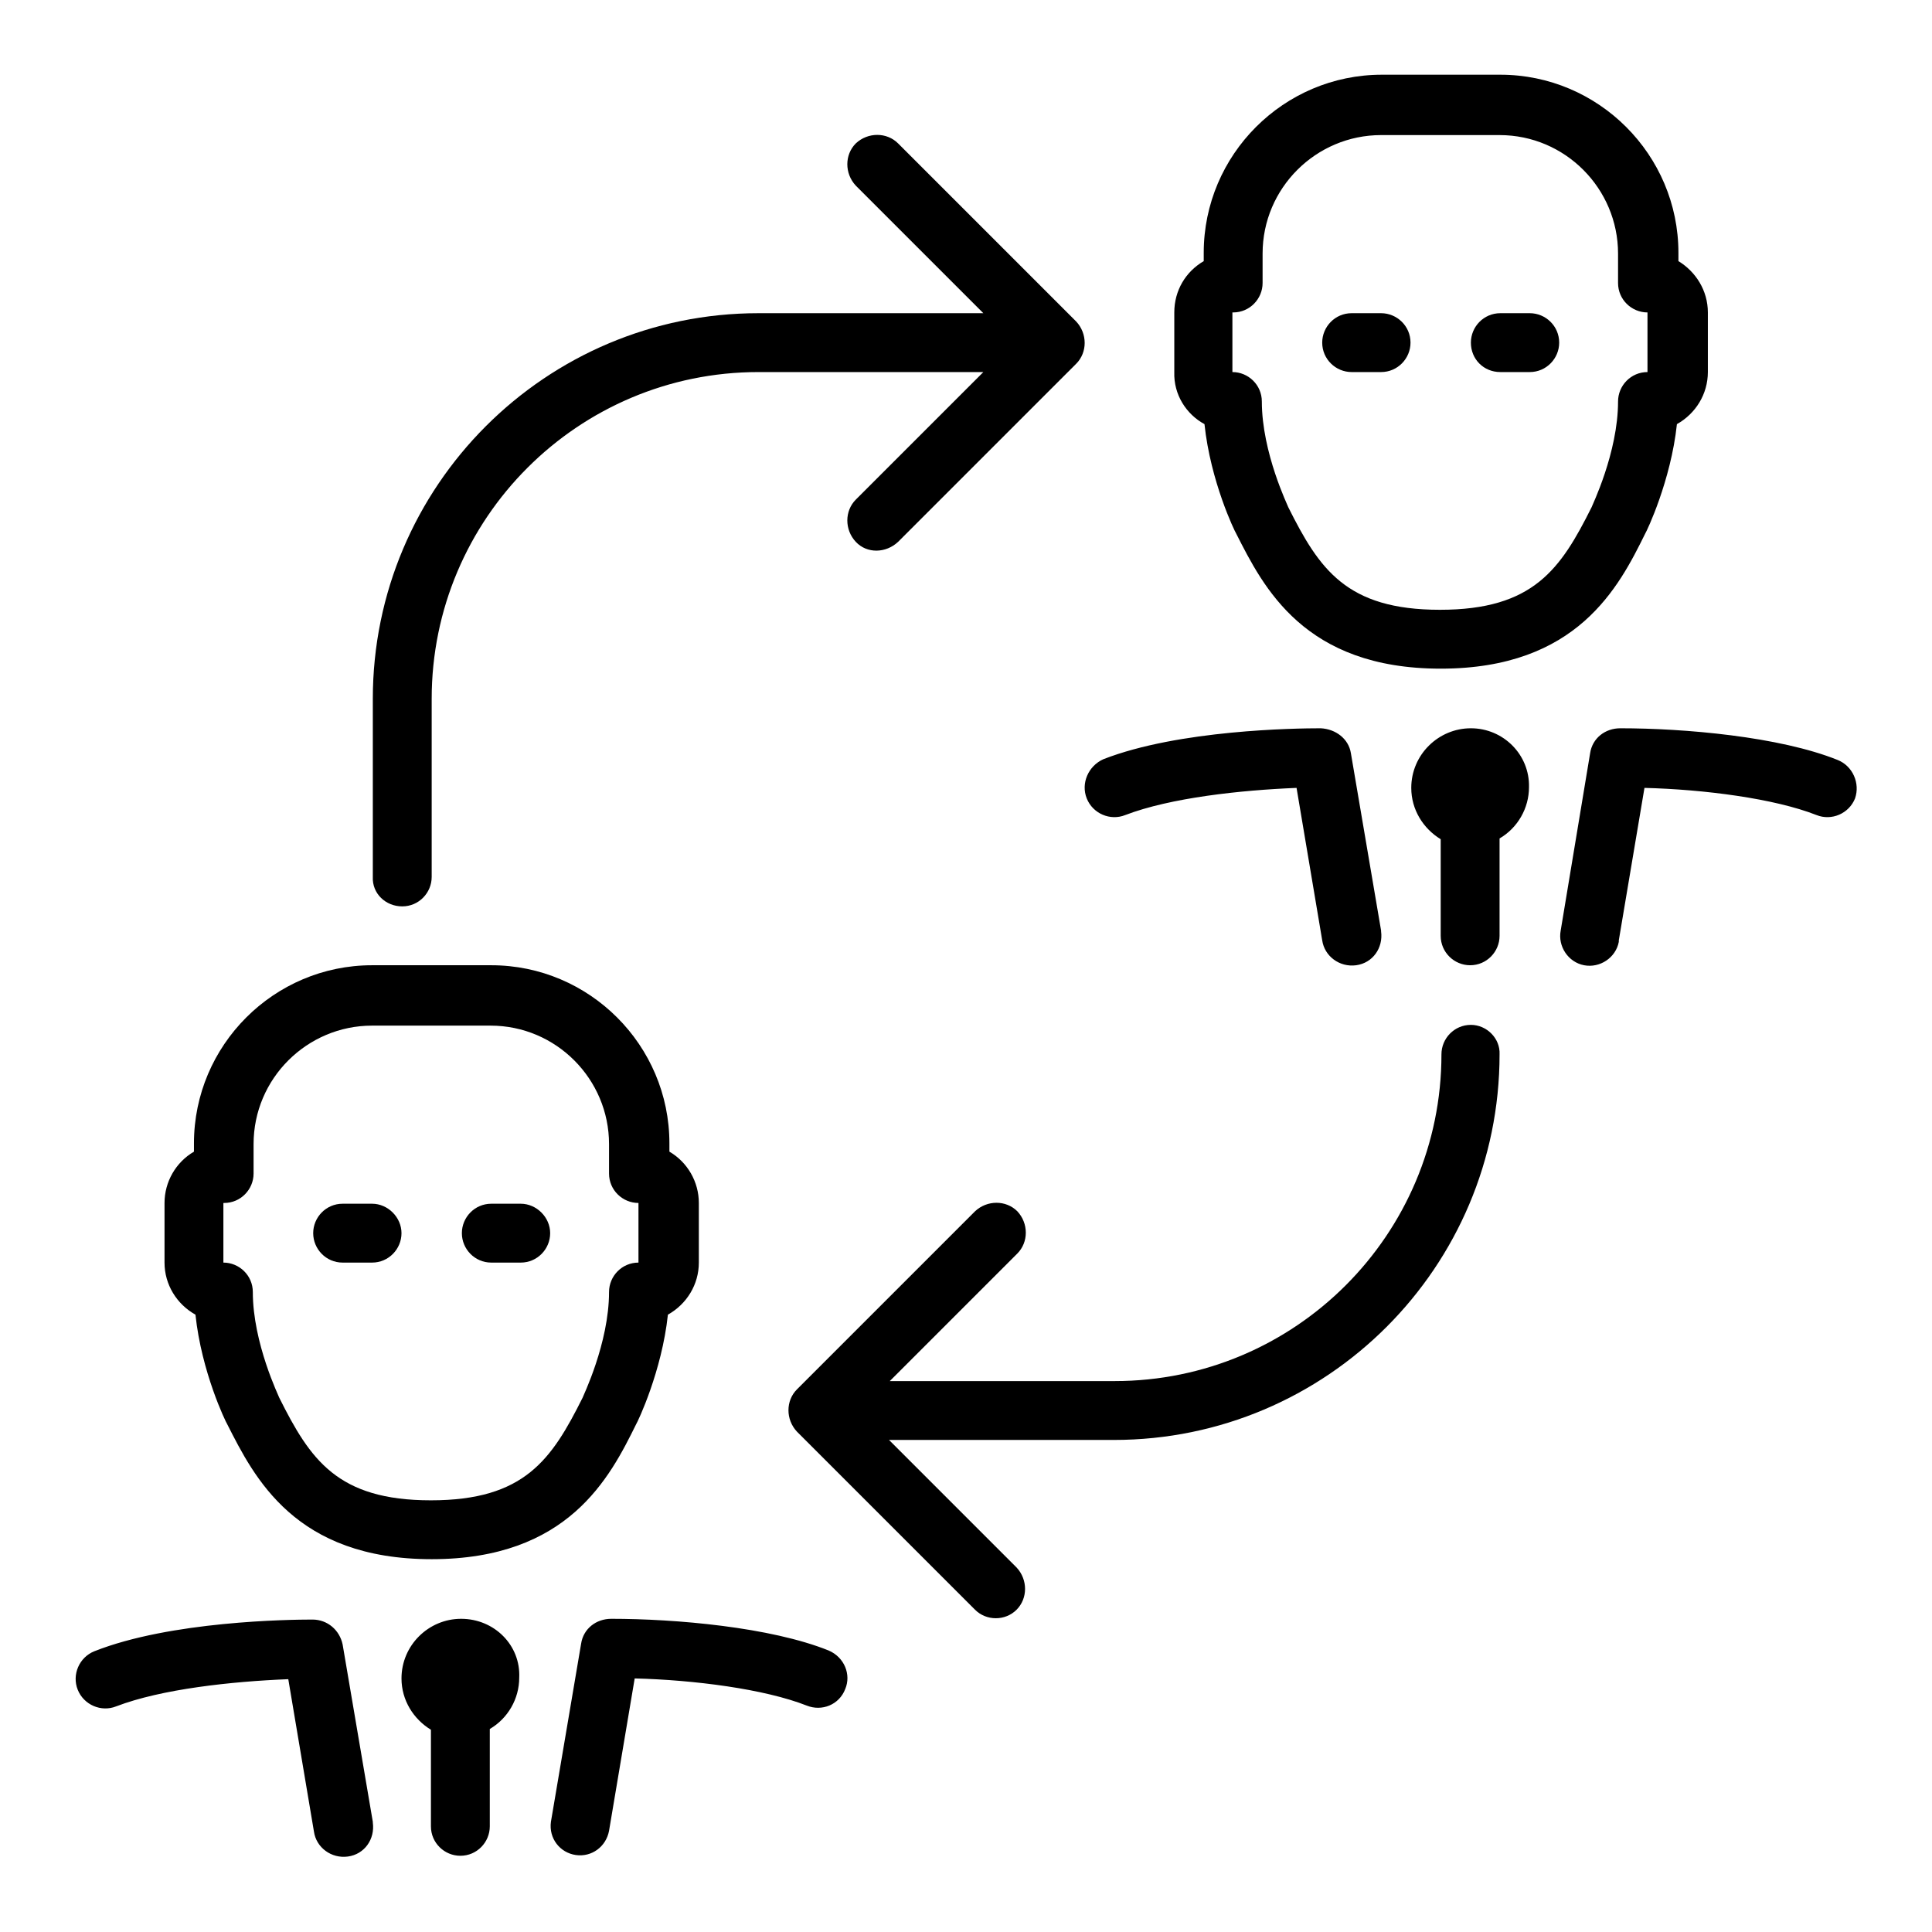 <?xml version="1.0" encoding="utf-8"?>
<!-- Svg Vector Icons : http://www.onlinewebfonts.com/icon -->
<!DOCTYPE svg PUBLIC "-//W3C//DTD SVG 1.1//EN" "http://www.w3.org/Graphics/SVG/1.1/DTD/svg11.dtd">
<svg version="1.1" xmlns="http://www.w3.org/2000/svg" xmlns:xlink="http://www.w3.org/1999/xlink" x="0px" y="0px" viewBox="0 0 256 256" enable-background="new 0 0 256 256" xml:space="preserve">
<g> <path fill="#000000" d="M41.4,214.6c-3.1,0-18.8,0.2-28.9,4.2c-2,0.8-3,3.1-2.2,5.1c0.8,2,3.1,3,5.1,2.2c6-2.3,15.3-3.3,22.8-3.6 l3.4,20.2c0.3,2.1,2.3,3.6,4.5,3.3s3.6-2.3,3.3-4.5c0,0,0-0.1,0-0.1l-4-23.5C45,216,43.4,214.6,41.4,214.6 M109.8,218.7 c-7.7-3.1-20.3-4.2-28.8-4.2c-2,0-3.7,1.3-4,3.3L73,241.4c-0.3,2.2,1.2,4.1,3.3,4.4c2.1,0.3,4-1.1,4.4-3.2l3.4-20.2 c7.9,0.2,17.2,1.4,22.8,3.6c2,0.8,4.3-0.1,5.1-2.2C112.8,221.9,111.9,219.6,109.8,218.7C109.8,218.7,109.8,218.7,109.8,218.7  M61.1,214.5c-4.3,0-7.9,3.5-7.9,7.9c0,2.9,1.6,5.4,3.9,6.8V242c0,2.2,1.8,3.9,3.9,3.9c2.2,0,3.9-1.8,3.9-3.9v-12.9 c2.4-1.4,3.9-4,3.9-6.8C69,218,65.5,214.5,61.1,214.5 M25.9,174.2c0.8,7.6,4,14.2,4.2,14.5c3.6,7.1,9,17.9,27.1,17.9 s23.6-10.8,27.1-17.9c0.2-0.3,3.4-7,4.2-14.5c2.5-1.4,4.1-4,4.1-6.9v-7.9c0-2.8-1.5-5.4-3.9-6.8v-1.1c0-13-10.6-23.6-23.6-23.6 H49.3c-13,0-23.6,10.6-23.6,23.6v1.1c-2.4,1.4-3.9,4-3.9,6.8v7.9C21.8,170.2,23.4,172.8,25.9,174.2z M29.7,159.4 c2.2,0,3.9-1.8,3.9-3.9l0,0v-3.9c0-8.7,7.1-15.7,15.7-15.7h15.7c8.7,0,15.7,7.1,15.7,15.7v3.9c0,2.2,1.8,3.9,3.9,3.9l0,0v7.9 c-2.2,0-3.9,1.8-3.9,3.9l0,0c0,6.8-3.5,13.9-3.5,14c-4.1,8.2-7.7,13.6-20.1,13.6c-12.4,0-16-5.4-20.1-13.6c0-0.1-3.5-7.2-3.5-14 c0-2.2-1.8-3.9-3.9-3.9l0,0V159.4z"/> <path fill="#000000" d="M65.1,167.3H69c2.2,0,3.9-1.8,3.9-3.9s-1.8-3.9-3.9-3.9l0,0h-3.9c-2.2,0-3.9,1.8-3.9,3.9 S62.9,167.3,65.1,167.3 M45.4,167.3h3.9c2.2,0,3.9-1.8,3.9-3.9s-1.8-3.9-3.9-3.9h-3.9c-2.2,0-3.9,1.8-3.9,3.9 S43.2,167.3,45.4,167.3 M194.9,135.8c-2.2,0-3.9,1.8-3.9,3.9l0,0c0,23.9-19.4,43.3-43.3,43.3h-29.8l16.9-16.9c1.5-1.5,1.5-4,0-5.6 c-1.5-1.5-4-1.5-5.6,0l-23.6,23.6c-1.5,1.5-1.5,4,0,5.6l23.6,23.6c1.5,1.5,4,1.5,5.5,0c0,0,0,0,0,0c1.5-1.5,1.5-4,0-5.6 c0,0,0,0,0,0l-16.9-16.9h29.8c28.2,0,51.1-22.9,51.1-51.1C198.8,137.6,197,135.8,194.9,135.8L194.9,135.8 M53.3,120.1 c2.2,0,3.9-1.8,3.9-3.9l0,0V92.6c0-23.9,19.4-43.3,43.3-43.3h29.8l-16.9,16.9c-1.5,1.5-1.5,4,0,5.6s4,1.5,5.6,0l0,0l23.6-23.6 c1.5-1.5,1.5-4,0-5.6L119,19c-1.5-1.5-4-1.5-5.6,0c-1.5,1.5-1.5,4,0,5.6l16.9,16.9h-29.8c-28.2,0-51.1,22.9-51.1,51.1v23.6 C49.3,118.4,51.1,120.1,53.3,120.1L53.3,120.1 M144,105.8c0.8,2,3.1,3,5.1,2.2c6-2.3,15.3-3.3,22.7-3.6l3.4,20.2 c0.3,2.1,2.3,3.6,4.5,3.3s3.6-2.3,3.3-4.5c0,0,0-0.1,0-0.1l-4-23.5c-0.3-1.9-2-3.2-4-3.3c-3.3,0-18.8,0.2-28.8,4.1 C144.2,101.5,143.2,103.8,144,105.8 M243.5,100.7c-7.7-3.1-20.3-4.2-28.8-4.2c-2,0-3.7,1.3-4,3.3l-3.9,23.5c-0.4,2.1,1,4.2,3.1,4.6 c2.1,0.4,4.2-1,4.6-3.1c0-0.1,0-0.1,0-0.2l3.4-20.2c7.9,0.2,17.2,1.4,22.8,3.6c2,0.8,4.3-0.2,5.1-2.2 C246.5,103.8,245.5,101.5,243.5,100.7 M194.9,96.5c-4.3,0-7.9,3.5-7.9,7.9c0,2.9,1.6,5.4,3.9,6.8V124c0,2.2,1.8,3.9,3.9,3.9 c2.2,0,3.9-1.8,3.9-3.9v-12.9c2.4-1.4,3.9-4,3.9-6.8C202.7,100,199.2,96.5,194.9,96.5 M159.6,56.2c0.8,7.6,4,14.2,4.2,14.5 c3.6,7.1,9,17.9,27.1,17.9s23.6-10.8,27.1-17.9c0.2-0.3,3.4-7,4.2-14.5c2.5-1.4,4.1-4,4.1-6.9v-7.9c0-2.9-1.6-5.4-3.9-6.8v-1.1 c0-13-10.6-23.6-23.6-23.6h-15.7c-13,0-23.6,10.6-23.6,23.6v1.1c-2.4,1.4-3.9,3.9-3.9,6.8v7.9C155.5,52.3,157.2,54.9,159.6,56.2z  M163.4,41.4c2.2,0,3.9-1.8,3.9-3.9l0,0v-3.9c0-8.7,7.1-15.7,15.7-15.7h15.7c8.7,0,15.7,7.1,15.7,15.7v3.9c0,2.2,1.8,3.9,3.9,3.9 l0,0v7.9c-2.2,0-3.9,1.8-3.9,3.9l0,0c0,6.8-3.5,13.9-3.5,14c-4.1,8.2-7.7,13.6-20.1,13.6c-12.4,0-16-5.4-20.1-13.6 c0-0.1-3.5-7.2-3.5-14c0-2.2-1.8-3.9-3.9-3.9l0,0V41.4z"/> <path fill="#000000" d="M198.8,49.3h3.9c2.2,0,3.9-1.8,3.9-3.9c0-2.2-1.8-3.9-3.9-3.9h-3.9c-2.2,0-3.9,1.8-3.9,3.9 C194.9,47.6,196.6,49.3,198.8,49.3C198.8,49.3,198.8,49.3,198.8,49.3 M179.1,49.3h3.9c2.2,0,3.9-1.8,3.9-3.9c0-2.2-1.8-3.9-3.9-3.9 h-3.9c-2.2,0-3.9,1.8-3.9,3.9C175.2,47.6,177,49.3,179.1,49.3C179.1,49.3,179.1,49.3,179.1,49.3"/></g>
</svg>
